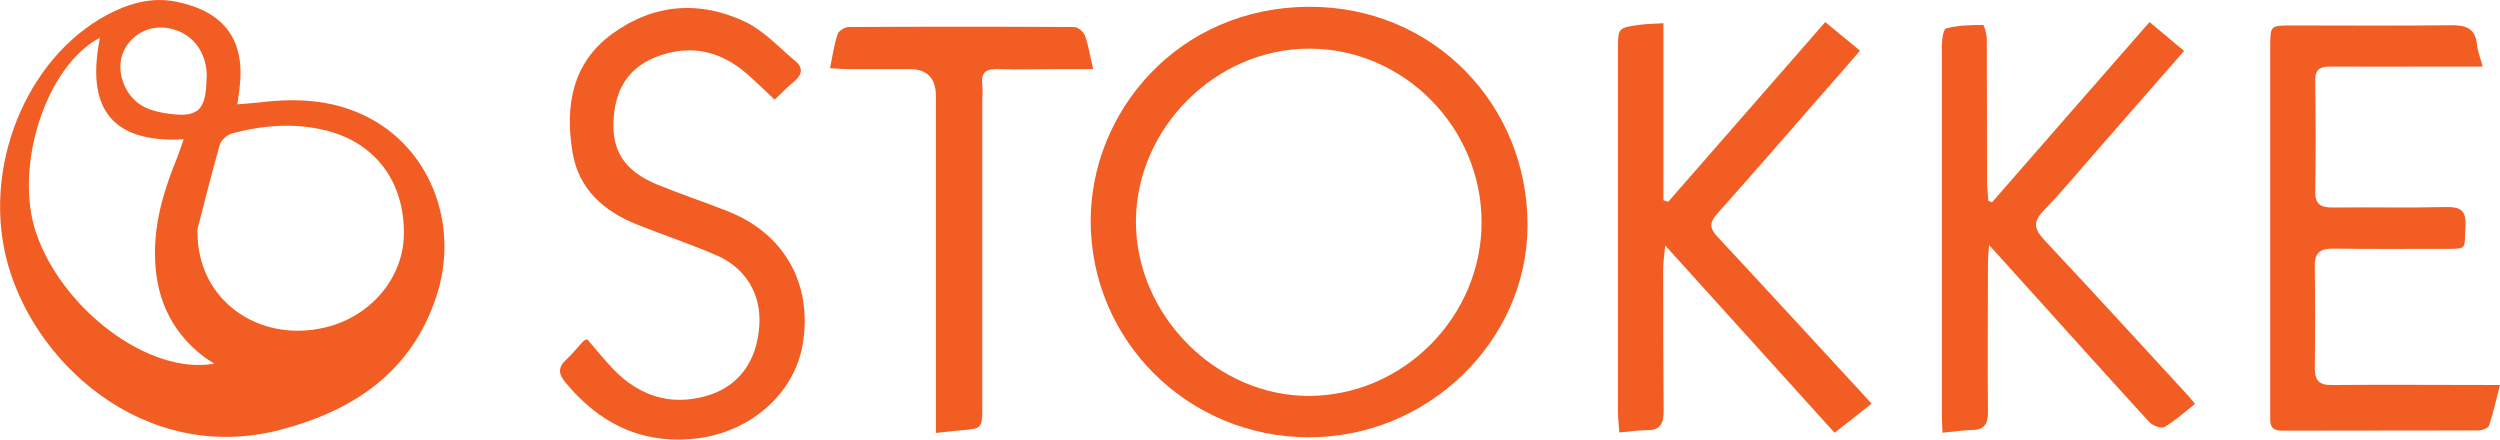 <svg viewBox="0 0 110 19.36" xmlns="http://www.w3.org/2000/svg" id="Layer_2">
  <defs>
    <style>
      .cls-1 {
        fill: #f25d23;
      }
    </style>
  </defs>
  <g data-name="Layer_1" id="Layer_1-2">
    <g>
      <path d="M10.45,4.59c.38-.03.66-.05.94-.08,1.76-.22,3.46-.12,5.04.78,2.6,1.48,3.77,4.72,2.77,7.75-1.09,3.33-3.65,5.03-6.86,5.87C6.32,20.48,1.31,15.87.24,11.21-.73,6.98,1.37,2.22,5.04.49,5.91.08,6.81-.12,7.78.08c2.11.44,3.02,1.69,2.76,3.81-.02.19-.05.38-.1.7ZM8.69,10.07c0,.07-.02.06,0,.16,0,2.98,2.69,4.87,5.61,4.18,2-.47,3.44-2.17,3.47-4.08.04-2.29-1.22-4.01-3.35-4.57-1.41-.37-2.82-.26-4.21.11-.21.06-.48.29-.54.5-.35,1.23-.66,2.47-.98,3.71ZM9.43,16c-.26-.17-.37-.23-.47-.31-1.52-1.17-2.16-2.74-2.14-4.63.01-1.45.43-2.79.97-4.11.09-.23.17-.47.29-.82-3.31.18-4.28-1.52-3.68-4.47C2.01,2.9.6,7.35,1.59,10.25c1.14,3.35,4.97,6.27,7.84,5.75ZM9.1,3.4c.01-1.1-.62-1.94-1.63-2.15-.86-.18-1.71.25-2.05,1.05-.33.78.02,1.86.81,2.34.29.18.64.27.98.33,1.5.25,1.86-.06,1.88-1.57Z" class="cls-1"></path>
      <path d="M87.65,8.9c2.29-2.63,4.59-5.25,6.93-7.93.52.44,1,.84,1.52,1.27-1.33,1.52-2.61,2.98-3.89,4.45-.76.87-1.51,1.77-2.31,2.6-.46.48-.39.8.04,1.26,2.13,2.27,4.22,4.56,6.33,6.85.09.1.17.2.31.37-.45.36-.87.74-1.35,1.02-.14.08-.53-.07-.67-.23-1.67-1.82-3.32-3.66-4.98-5.5-.64-.71-1.29-1.43-2.06-2.28-.03.37-.05.59-.05.81,0,2.18-.02,4.37,0,6.55,0,.53-.17.77-.7.78-.41.01-.82.07-1.3.12-.01-.29-.03-.55-.03-.8,0-5.39,0-10.79,0-16.18,0-.28.06-.78.19-.81.52-.14,1.07-.15,1.62-.15.06,0,.17.41.17.63.01,2.1,0,4.19.01,6.29,0,.27.04.55.06.82.05.02.1.04.15.06Z" class="cls-1"></path>
      <path d="M80.31.97c.52.43.99.82,1.53,1.26-.54.62-1.04,1.21-1.56,1.79-1.57,1.8-3.13,3.6-4.72,5.38-.36.4-.34.65.02,1.03,2.09,2.24,4.16,4.5,6.24,6.75.16.17.32.35.53.58-.55.44-1.06.84-1.63,1.28-2.46-2.72-4.89-5.41-7.45-8.24-.04.46-.09.73-.09,1,0,2.1,0,4.2.02,6.29,0,.57-.17.86-.78.84-.37,0-.73.06-1.17.1-.02-.33-.06-.62-.06-.92,0-5.31,0-10.62,0-15.93,0-.95,0-.96.97-1.09.3-.04.6-.04,1.03-.07v7.79c.07.02.14.04.21.07,2.29-2.62,4.59-5.25,6.92-7.92Z" class="cls-1"></path>
      <path d="M109.23,2.93c-.69,0-1.29,0-1.9,0-1.6,0-3.21.01-4.81,0-.49,0-.66.16-.65.64.02,1.62.03,3.23,0,4.85-.01.57.24.71.75.71,1.67-.02,3.34.02,5-.02.64-.01.9.14.86.84-.07,1.05.16,1-1.05,1-1.6,0-3.21.01-4.81-.01-.57,0-.78.22-.77.78.02,1.49.02,2.97,0,4.46,0,.57.19.77.77.76,2.41-.02,4.82,0,7.38,0-.17.64-.29,1.22-.48,1.78-.04.12-.31.22-.48.22-2.88.01-5.75,0-8.63.01-.37,0-.53-.14-.52-.5,0-.2,0-.39,0-.59,0-5.27,0-10.53,0-15.8,0-.94,0-.94.96-.94,2.33,0,4.65.02,6.98-.01.68-.01,1.09.14,1.16.87.03.29.15.58.25.96Z" class="cls-1"></path>
      <path d="M34.08,4.38c-.46-.43-.84-.81-1.26-1.17-1.01-.86-2.17-1.21-3.48-.86-1.48.4-2.24,1.34-2.34,2.86-.1,1.43.48,2.32,1.94,2.92,1.01.41,2.05.76,3.07,1.16,2.49.98,3.73,3.17,3.32,5.8-.36,2.29-2.43,4.04-4.95,4.23-2.31.18-4.07-.77-5.5-2.49-.31-.37-.34-.67.04-1.01.27-.25.5-.55.76-.82.03-.03.08-.04.16-.07.37.43.74.89,1.14,1.31,1.12,1.16,2.48,1.63,4.07,1.19,1.44-.4,2.26-1.52,2.36-3.11.09-1.37-.59-2.53-1.89-3.09-1.14-.49-2.33-.89-3.49-1.35-1.47-.59-2.57-1.56-2.84-3.18-.33-2.03-.03-3.93,1.77-5.23,1.82-1.31,3.85-1.46,5.85-.5.82.4,1.48,1.13,2.2,1.73.34.29.28.59-.06.88-.29.23-.54.5-.85.79Z" class="cls-1"></path>
      <path d="M48.11,3.04c-.6,0-1.1,0-1.6,0-.86,0-1.71.03-2.57,0-.53-.02-.79.12-.72.69.03.24,0,.48,0,.72,0,4.52,0,9.04,0,13.55,0,.83-.04.86-.89.93-.35.03-.69.07-1.15.12,0-.32,0-.59,0-.87,0-4.65,0-9.3,0-13.95q0-1.19-1.16-1.19c-.92,0-1.84,0-2.76,0-.21,0-.42-.02-.74-.04.12-.56.18-1.05.34-1.51.05-.14.32-.3.48-.3,3.31-.02,6.62-.02,9.93,0,.16,0,.41.21.47.38.15.42.22.88.36,1.47Z" class="cls-1"></path>
      <path d="M57.62.3c-5.8.01-9.63,4.63-9.63,9.42,0,5.25,4.26,9.51,9.59,9.52,5.22.02,9.61-4.21,9.63-9.29.03-5.37-4.18-9.67-9.59-9.65ZM57.6,17.42c-4.08.01-7.61-3.54-7.62-7.65,0-4.12,3.5-7.63,7.63-7.63,4.15,0,7.58,3.46,7.58,7.64,0,4.16-3.45,7.63-7.59,7.64Z" class="cls-1"></path>
    </g>
  </g>
</svg>